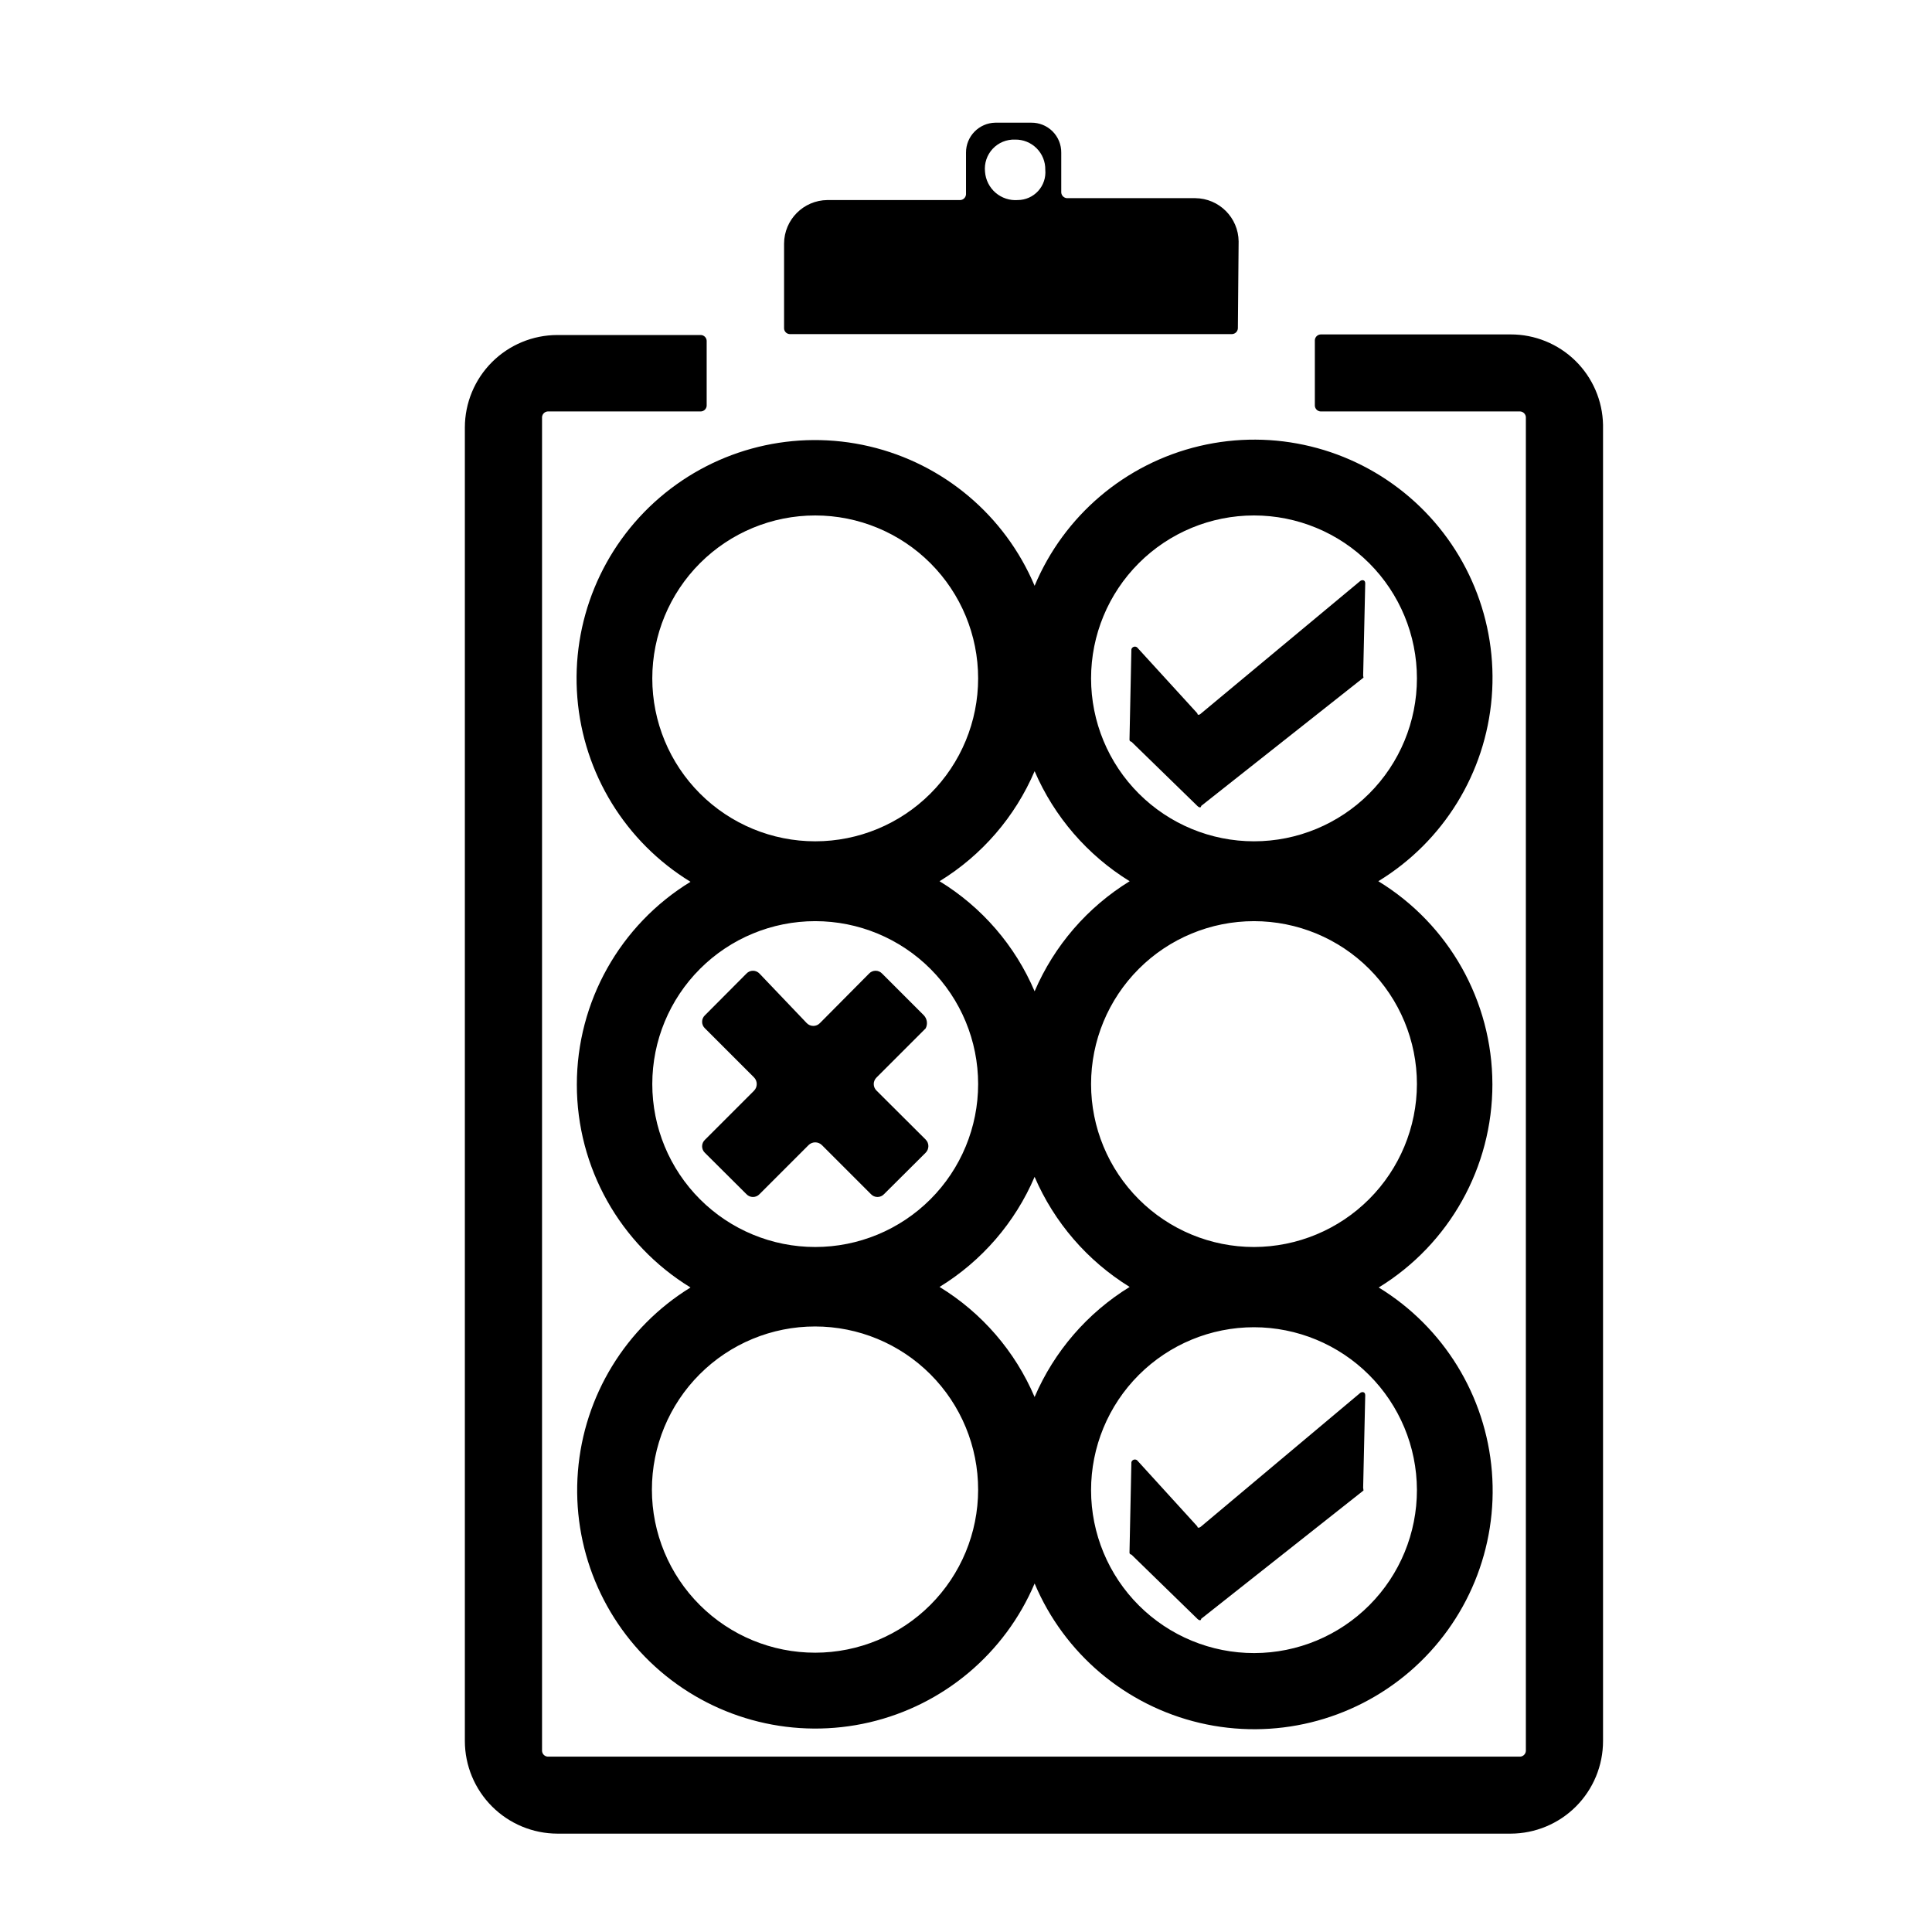 <?xml version="1.0" encoding="UTF-8"?>
<!-- Uploaded to: SVG Find, www.svgfind.com, Generator: SVG Find Mixer Tools -->
<svg fill="#000000" width="800px" height="800px" version="1.1" viewBox="144 144 512 512" xmlns="http://www.w3.org/2000/svg">
 <g>
  <path d="m472.25 208c-0.055-6.32-5.168-11.43-11.488-11.484h-34.008c-0.812-0.051-1.461-0.699-1.512-1.512v-10.531c0.027-2.121-0.801-4.16-2.301-5.66-1.5-1.496-3.539-2.328-5.66-2.301h-9.52c-4.328 0.082-7.789 3.633-7.758 7.961v11.035c-0.047 0.793-0.668 1.438-1.461 1.508h-35.27c-6.34 0.059-11.457 5.199-11.484 11.539v22.469c0.023 0.805 0.656 1.461 1.461 1.512h117.29c0.812-0.047 1.461-0.695 1.512-1.512zm-58.492-10.984c-2.152 0.168-4.285-0.531-5.922-1.938-1.633-1.41-2.641-3.414-2.797-5.566-0.234-2.227 0.508-4.441 2.035-6.078 1.527-1.633 3.691-2.523 5.926-2.438 2.137-0.043 4.199 0.789 5.711 2.301s2.344 3.574 2.301 5.711c0.184 2.043-0.496 4.07-1.875 5.594-1.379 1.52-3.328 2.394-5.379 2.414z"/>
  <path d="m544.34 232.63h-50.383 0.004c-0.816 0.051-1.465 0.699-1.512 1.512v17.383c0.047 0.812 0.695 1.461 1.512 1.512h52.898c0.812 0.047 1.461 0.695 1.512 1.508v353.47c-0.051 0.816-0.699 1.465-1.512 1.512h-257.7c-0.812-0.047-1.461-0.695-1.512-1.512v-353.47c0.051-0.812 0.699-1.461 1.512-1.508h40.605c0.816-0.051 1.465-0.699 1.512-1.512v-17.23c-0.047-0.816-0.695-1.465-1.512-1.512h-38.086c-6.488 0.012-12.711 2.598-17.301 7.184-4.586 4.59-7.172 10.812-7.184 17.301v348.13c0.012 6.504 2.602 12.734 7.199 17.332 4.598 4.602 10.832 7.191 17.336 7.203h252.61c6.5-0.012 12.727-2.606 17.316-7.203 4.59-4.602 7.168-10.836 7.168-17.332v-348.79c-0.117-6.41-2.75-12.516-7.332-17.004-4.582-4.484-10.742-6.992-17.152-6.977z"/>
  <path d="m388.81 413.05-11.031-11.031c-0.449-0.484-1.078-0.762-1.738-0.762-0.66 0-1.289 0.277-1.738 0.762l-13 13.098c-0.457 0.488-1.094 0.762-1.762 0.762s-1.305-0.273-1.766-0.762l-12.492-13.098c-0.449-0.484-1.078-0.762-1.738-0.762s-1.289 0.277-1.738 0.762l-10.984 11.035v-0.004c-0.484 0.449-0.758 1.078-0.758 1.738s0.273 1.289 0.758 1.738l13 13c0.961 0.977 0.961 2.547 0 3.523l-13 13c-0.484 0.449-0.758 1.078-0.758 1.738s0.273 1.289 0.758 1.738l10.984 10.934c0.449 0.484 1.078 0.758 1.738 0.758s1.289-0.273 1.738-0.758l13-13h-0.004c0.98-0.961 2.551-0.961 3.527 0l13 13c0.449 0.484 1.078 0.758 1.738 0.758s1.289-0.273 1.738-0.758l11.035-10.984h-0.004c0.957-0.961 0.957-2.516 0-3.477l-12.996-12.949c-0.488-0.457-0.766-1.094-0.766-1.762 0-0.668 0.277-1.305 0.766-1.762l13-13h-0.004c0.594-1.148 0.391-2.543-0.504-3.477z"/>
  <path d="m505.25 538.24 0.551-24.484c0-1.008-0.957-1.008-1.461-0.504l-42.02 35.266c-0.504 0.453-1.008 0.453-1.008 0l-15.969-17.531c-0.25-0.195-0.586-0.254-0.891-0.152-0.301 0.102-0.535 0.348-0.621 0.656l-0.504 23.98c0 0.281 0.227 0.504 0.504 0.504l17.48 17.027c0.504 0.504 1.008 0.504 1.008 0l43.023-34.008z"/>
  <path d="m505.25 323.07 0.551-24.484c0-1.008-0.957-1.008-1.461-0.504l-42.02 34.965c-0.504 0.504-1.008 0.504-1.008 0l-15.969-17.484c-0.25-0.195-0.586-0.254-0.891-0.152-0.301 0.102-0.535 0.348-0.621 0.656l-0.504 23.98v0.004c0 0.277 0.227 0.504 0.504 0.504l17.48 17.027c0.504 0.504 1.008 0.504 1.008 0l43.023-34.008z"/>
  <path d="m539.5 431.29c-0.043-21.957-11.488-42.312-30.23-53.758 17.246-10.516 28.418-28.645 30.055-48.773 1.641-20.133-6.453-39.832-21.77-52.996-15.316-13.164-36.008-18.207-55.664-13.562-19.656 4.644-35.902 18.414-43.707 37.043-7.848-18.605-24.117-32.336-43.773-36.949-19.656-4.617-40.332 0.441-55.637 13.609-15.309 13.168-23.398 32.855-21.773 52.98s12.77 38.262 29.992 48.801c-18.715 11.453-30.125 31.816-30.125 53.758 0 21.938 11.41 42.301 30.125 53.754-17.156 10.562-28.242 28.676-29.84 48.758-1.598 20.086 6.488 39.723 21.762 52.863 15.27 13.137 35.898 18.195 55.516 13.617 19.621-4.582 35.875-18.25 43.754-36.793 7.848 18.602 24.113 32.332 43.77 36.949 19.656 4.613 40.332-0.445 55.641-13.613 15.305-13.164 23.398-32.855 21.77-52.98-1.625-20.125-12.77-38.262-29.992-48.801 18.746-11.492 30.16-31.918 30.129-53.906zm-63.18-150.69c11.453 0 22.434 4.551 30.531 12.648 8.098 8.098 12.648 19.078 12.648 30.531 0 11.449-4.551 22.434-12.648 30.527-8.098 8.098-19.078 12.648-30.531 12.648-11.449 0-22.434-4.551-30.527-12.648-8.098-8.094-12.648-19.078-12.648-30.527 0-11.453 4.551-22.434 12.648-30.531 8.094-8.098 19.078-12.648 30.527-12.648zm-58.137 67.766c5.199 12.078 13.996 22.262 25.188 29.168-11.203 6.894-20 17.082-25.188 29.172-5.156-12.109-13.965-22.305-25.191-29.172 11.215-6.875 20.02-17.07 25.191-29.168zm-101.32-24.586c0-11.453 4.547-22.434 12.645-30.531 8.098-8.098 19.078-12.648 30.531-12.648 11.449 0 22.434 4.551 30.531 12.648 8.098 8.098 12.645 19.078 12.645 30.531 0 11.449-4.547 22.434-12.645 30.527-8.098 8.098-19.082 12.648-30.531 12.648-11.453 0-22.434-4.551-30.531-12.648-8.098-8.094-12.645-19.078-12.645-30.527zm0 107.51c0-11.453 4.547-22.434 12.645-30.531s19.078-12.645 30.531-12.645c11.449 0 22.434 4.547 30.531 12.645s12.645 19.078 12.645 30.531c0 11.449-4.547 22.434-12.645 30.531s-19.082 12.645-30.531 12.645c-11.453 0-22.434-4.547-30.531-12.645s-12.645-19.082-12.645-30.531zm43.176 150.69c-11.473 0.016-22.477-4.531-30.594-12.637-8.117-8.102-12.68-19.102-12.684-30.57-0.004-11.473 4.551-22.473 12.66-30.582 8.109-8.113 19.113-12.668 30.582-12.664 11.473 0.004 22.469 4.57 30.574 12.688 8.105 8.117 12.648 19.121 12.637 30.59-0.012 11.449-4.566 22.422-12.66 30.516s-19.07 12.648-30.516 12.66zm58.141-67.762c-5.156-12.105-13.965-22.305-25.191-29.168 11.215-6.879 20.02-17.074 25.191-29.172 5.199 12.078 13.996 22.266 25.188 29.172-11.203 6.891-20 17.082-25.188 29.168zm101.32 24.586c0.023 11.457-4.504 22.457-12.59 30.574-8.086 8.117-19.062 12.688-30.52 12.703-11.457 0.02-22.453-4.519-30.562-12.609-8.113-8.094-12.672-19.074-12.684-30.531-0.008-11.457 4.535-22.449 12.637-30.555 8.098-8.102 19.082-12.656 30.539-12.656 11.43 0.012 22.391 4.551 30.48 12.625 8.094 8.074 12.656 19.02 12.699 30.449zm-43.18-64.336c-11.449 0-22.434-4.547-30.527-12.645-8.098-8.098-12.648-19.082-12.648-30.531 0-11.453 4.551-22.434 12.648-30.531 8.094-8.098 19.078-12.645 30.527-12.645 11.453 0 22.434 4.547 30.531 12.645 8.098 8.098 12.648 19.078 12.648 30.531-0.027 11.441-4.586 22.41-12.676 30.5-8.094 8.094-19.059 12.648-30.504 12.676z"/>
 </g>
</svg>